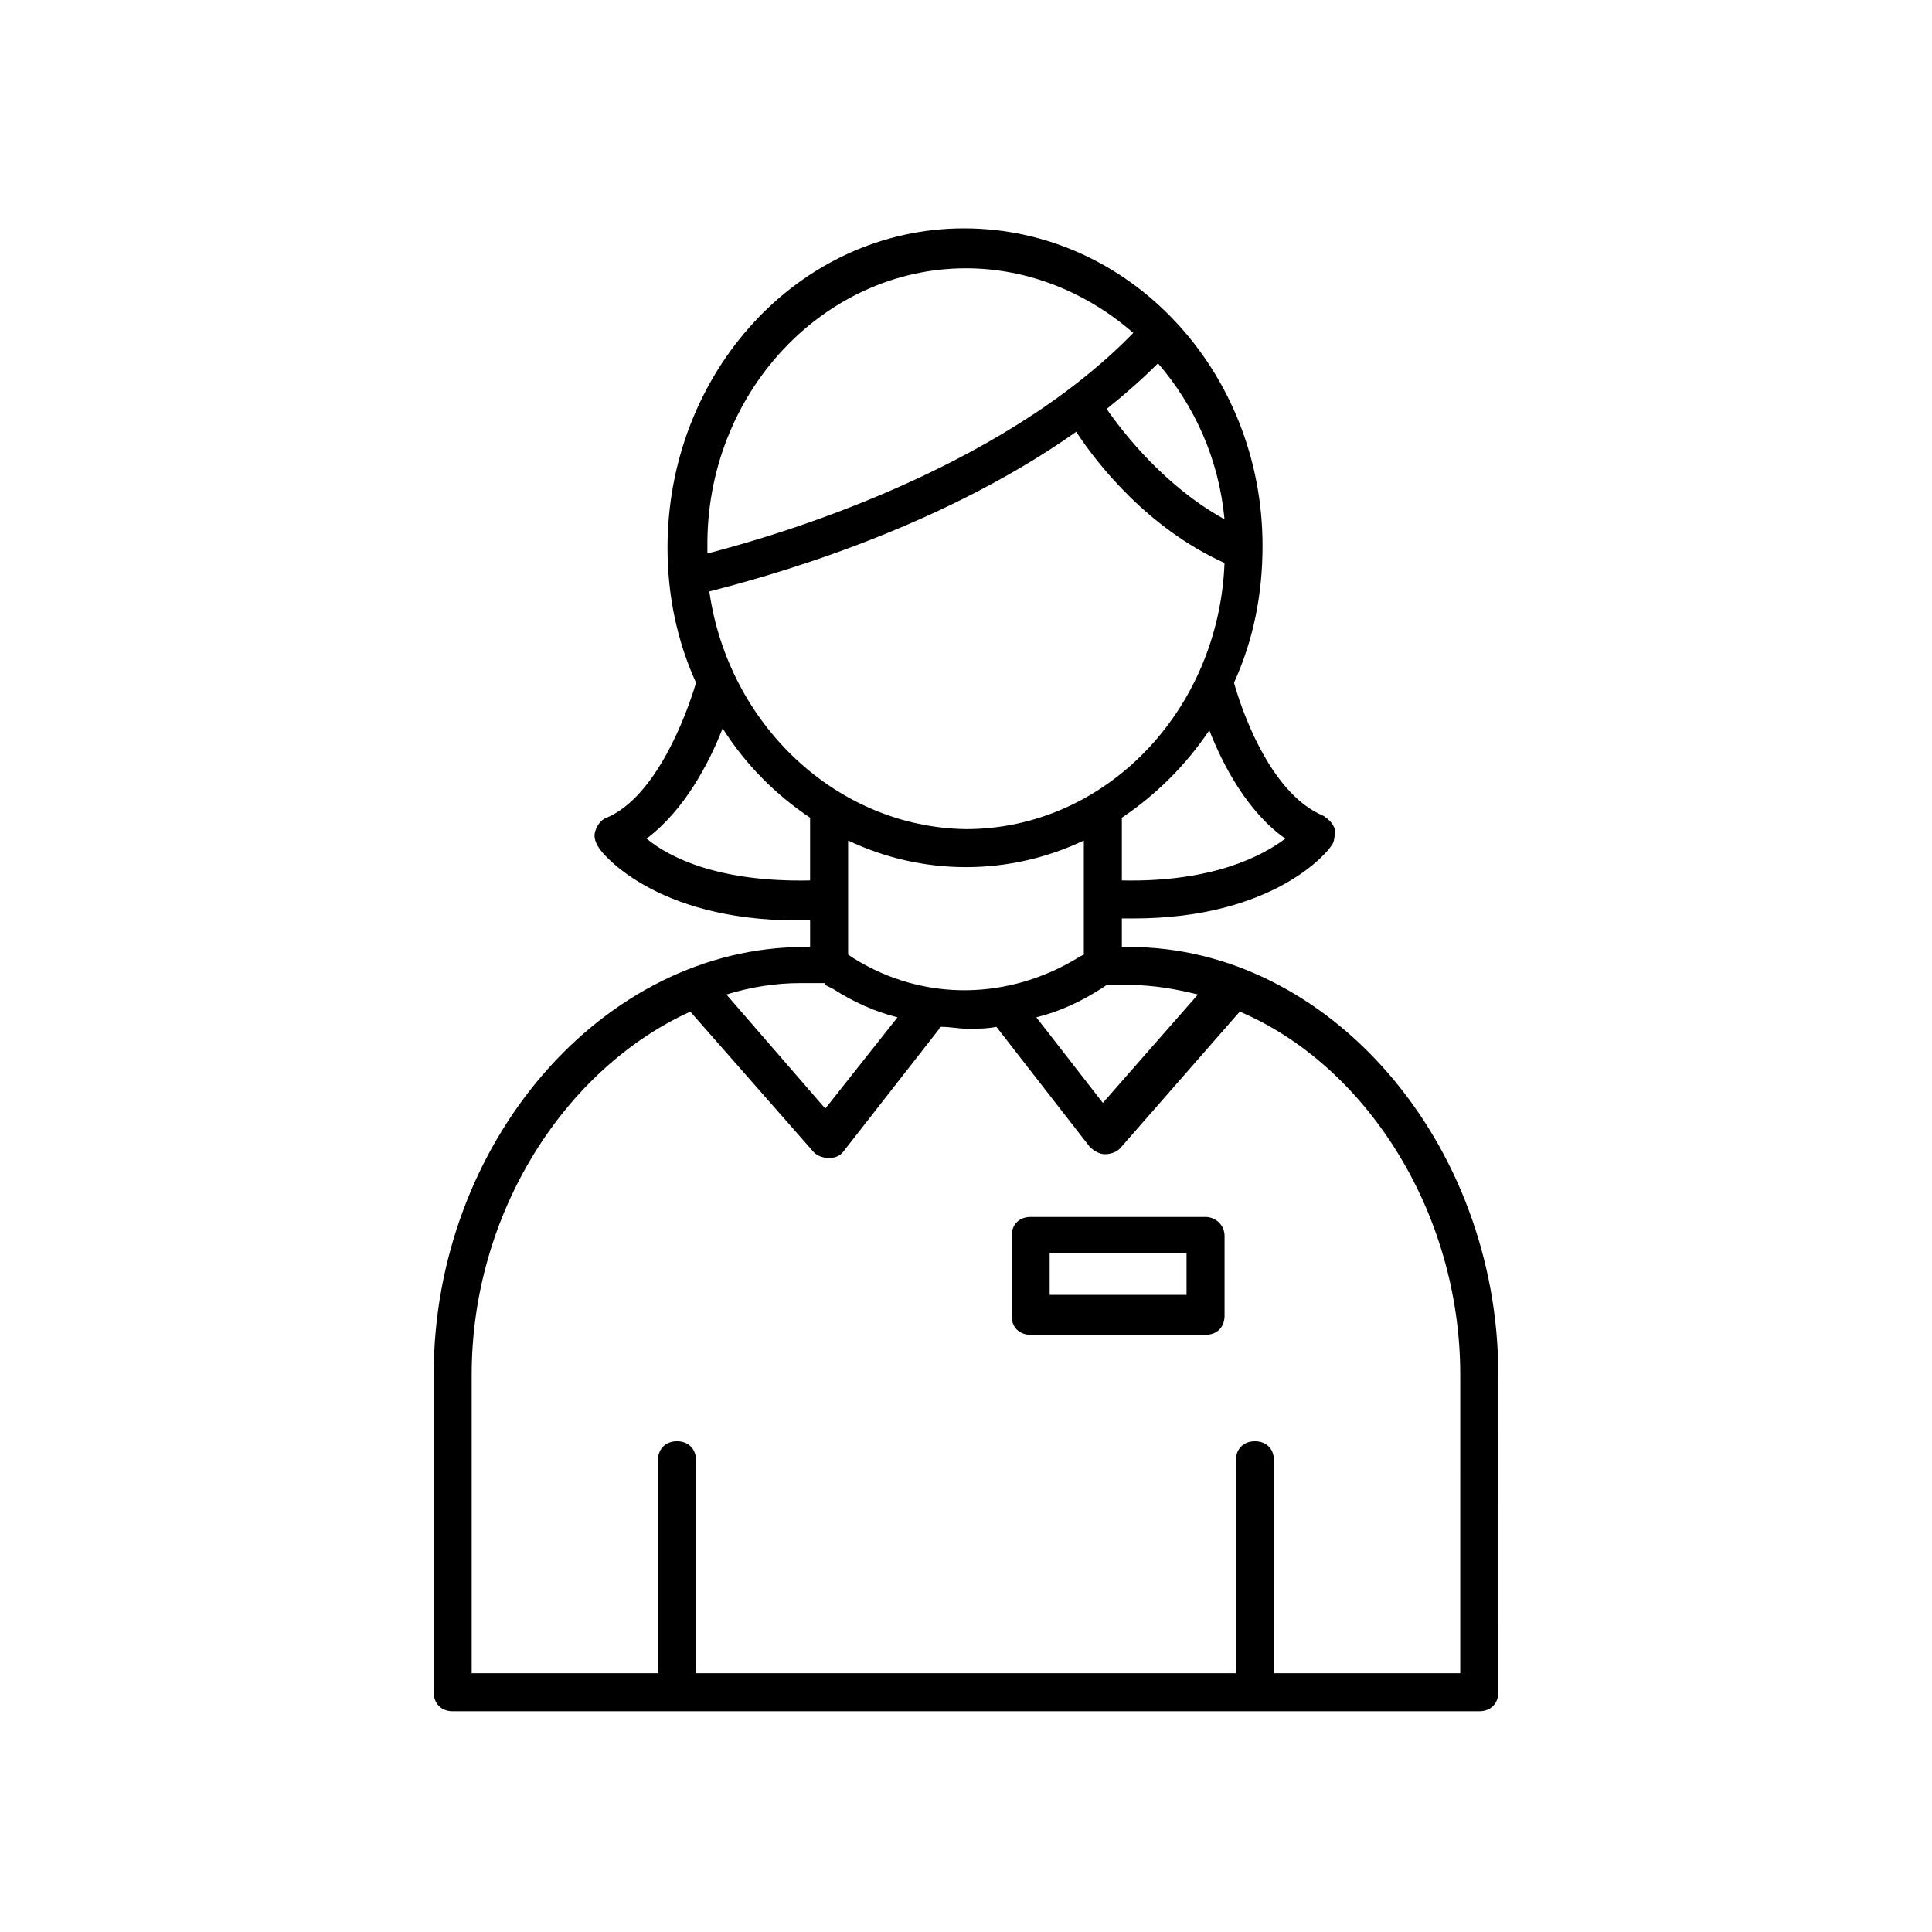 <?xml version="1.0" encoding="UTF-8"?>
<!-- Uploaded to: SVG Repo, www.svgrepo.com, Generator: SVG Repo Mixer Tools -->
<svg fill="#000000" width="800px" height="800px" version="1.1" viewBox="144 144 512 512" xmlns="http://www.w3.org/2000/svg">
 <g>
  <path d="m443.32 394.96h-2.016v-7.559h3.023c37.785 0 51.891-18.137 52.395-19.145 1.008-1.008 1.008-3.023 1.008-4.535-0.504-1.512-1.512-2.519-3.023-3.527-14.609-6.047-22.168-29.727-23.68-35.266 5.039-11.082 7.559-23.176 7.559-36.273 0-46.352-35.266-84.137-79.098-84.137-43.828 0-78.59 38.289-78.59 84.641 0 12.594 2.519 24.688 7.559 35.77-2.519 8.566-10.578 30.23-23.68 35.77-1.512 0.504-2.519 2.016-3.023 3.527-0.504 1.512 0 3.023 1.008 4.535 0.504 1.008 14.609 19.145 52.395 19.145h3.527v7.055h-1.512c-53.406 0-98.242 51.891-98.242 113.36v84.137c0 3.023 2.016 5.039 5.039 5.039h272.06c3.023 0 5.039-2.016 5.039-5.039l-0.004-84.137c0-61.465-44.84-113.36-97.742-113.36zm18.141 12.594-25.191 28.719-17.633-22.672c6.047-1.512 11.586-4.031 17.129-7.559l1.512-1.008h6.047c6.043 0 12.09 1.008 18.137 2.519zm-91.191-9.57-1.512-1.008v-30.23c9.574 4.535 20.152 7.055 31.234 7.055 11.082 0 21.664-2.519 31.234-7.055v30.23l-1.004 0.504c-18.641 11.586-41.312 12.09-59.953 0.504zm-38.289-97.238c13.602-3.527 59.449-15.617 97.234-42.32 5.543 8.566 19.145 25.695 39.297 34.762-1.512 39.297-31.738 70.535-68.52 70.535-34.258-0.504-62.973-27.707-68.012-62.977zm152.65 65.496c-6.047 4.535-19.145 11.586-43.328 11.082v-16.625c9.07-6.047 17.129-14.105 23.176-23.176 3.527 9.07 10.078 21.668 20.152 28.719zm-16.121-84.641c-15.617-8.566-26.703-22.672-31.234-29.223 5.039-4.031 9.574-8.062 13.602-12.09 9.574 11.086 16.121 25.191 17.633 41.312zm-68.516-66.5c16.625 0 32.242 6.551 44.336 17.129-35.773 36.777-95.223 53.906-112.86 58.441v-1.512c-0.504-40.809 30.73-74.059 68.52-74.059zm-84.641 151.14c10.078-7.559 16.625-20.152 20.152-29.223 6.047 9.574 14.105 17.633 23.176 23.68v16.625c-24.184 0.508-37.285-6.043-43.328-11.082zm47.355 38.793 2.016 1.008c5.543 3.527 11.082 6.047 17.129 7.559l-19.145 24.184-26.199-30.23c6.551-2.016 13.098-3.023 19.648-3.023h6.551zm168.27 182.38h-49.375l0.004-56.426c0-3.023-2.016-5.039-5.039-5.039s-5.039 2.016-5.039 5.039v56.426h-143.08v-56.426c0-3.023-2.016-5.039-5.039-5.039-3.023 0-5.039 2.016-5.039 5.039v56.426h-49.371v-79.098c0-42.824 24.688-81.113 57.938-96.227l32.746 37.281c1.008 1.008 2.519 1.512 4.031 1.512 1.512 0 3.023-0.504 4.031-2.016l25.191-32.242s0-0.504 0.504-0.504c2.519 0 4.535 0.504 7.055 0.504 2.519 0 5.039 0 7.559-0.504l24.688 31.738c1.008 1.008 2.519 2.016 4.031 2.016s3.023-0.504 4.031-1.512l31.738-36.273c33.246 14.105 58.438 52.898 58.438 96.227z"/>
  <path d="m463.48 466.5h-46.352c-3.023 0-5.039 2.016-5.039 5.039v21.16c0 3.023 2.016 5.039 5.039 5.039h46.352c3.023 0 5.039-2.016 5.039-5.039v-21.16c0-3.023-2.519-5.039-5.039-5.039zm-5.035 20.656h-36.273v-11.082h36.273z"/>
 </g>
</svg>